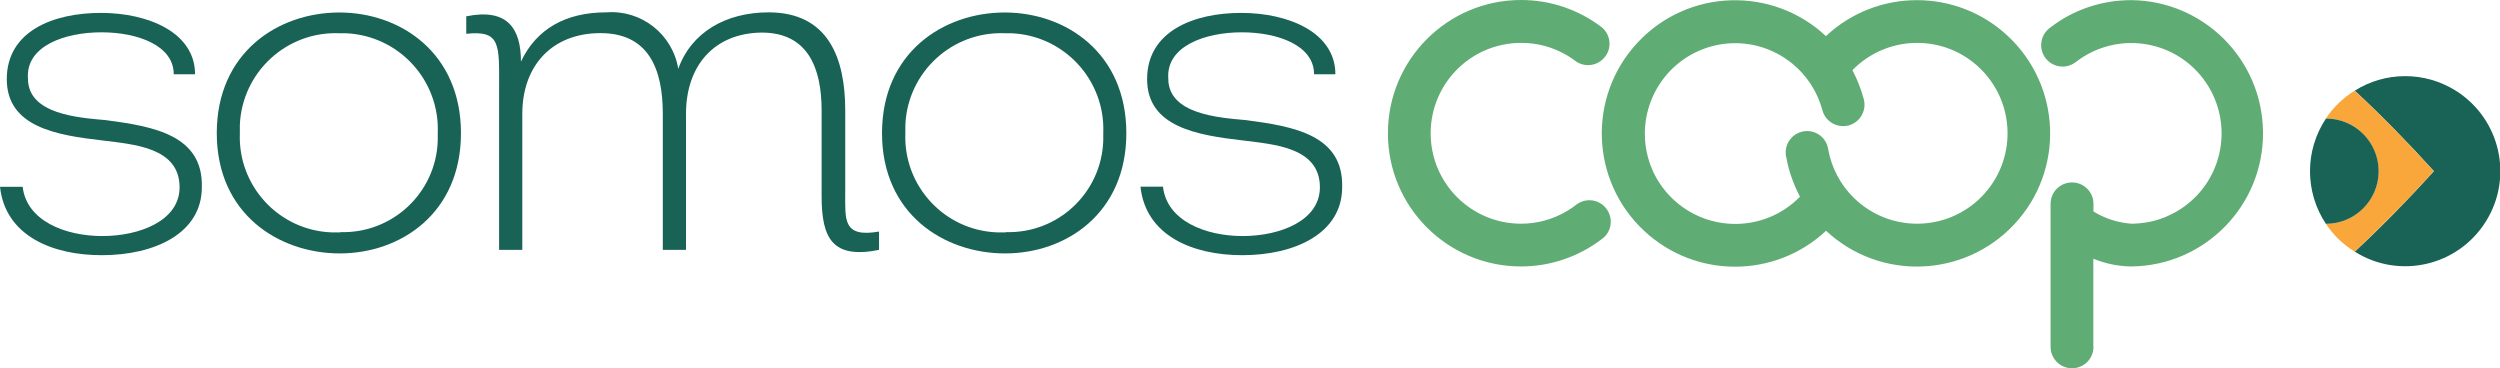<svg xmlns="http://www.w3.org/2000/svg" xmlns:xlink="http://www.w3.org/1999/xlink" id="Layer_2" viewBox="0 0 184.18 27.11"><defs><style>.cls-1{fill:none;}.cls-2{clip-path:url(#clippath);}.cls-3{fill:#f9a73a;}.cls-4{fill:#186355;}.cls-5{fill:#5fac74;}</style><clipPath id="clippath"><rect class="cls-1" width="184.18" height="27.11"></rect></clipPath></defs><g id="Layer_1-2"><g id="Grupo_1710"><g class="cls-2"><g id="Grupo_1709"><path id="Caminho_809" class="cls-5" d="m112.06,19.63c-5.42,0-9.81-4.39-9.81-9.81h0C102.25,4.4,106.64,0,112.06,0h.01c2.15,0,4.24.71,5.95,2.02.66.56.75,1.56.18,2.22-.53.62-1.43.74-2.1.28-.19-.15-.4-.29-.61-.42l-.04-.02c-1.03-.61-2.2-.93-3.39-.92h0c-3.68,0-6.66,2.98-6.66,6.66s2.98,6.66,6.66,6.66h0c1.19,0,2.36-.32,3.38-.93l.04-.02c.21-.13.41-.27.61-.42.67-.55,1.67-.46,2.22.22s.46,1.67-.22,2.22c-.03.02-.06.04-.08.06-1.71,1.31-3.8,2.02-5.95,2.02h-.01,0Zm42.16,5.91v-6.48c.88.36,1.83.56,2.79.57,5.42-.05,9.77-4.49,9.71-9.91-.05-5.34-4.37-9.66-9.71-9.71-2.16,0-4.26.7-5.96,2.02-.71.5-.89,1.48-.39,2.2.5.71,1.48.89,2.2.39.04-.03.07-.05.11-.08,2.92-2.23,7.1-1.68,9.33,1.24,2.23,2.92,1.68,7.1-1.24,9.33-1.16.89-2.58,1.37-4.04,1.37-.99-.07-1.95-.38-2.79-.9v-.56c0-.87-.7-1.58-1.58-1.58-.87,0-1.58.7-1.58,1.58h0v10.53c0,.87.7,1.58,1.58,1.58.87,0,1.58-.7,1.58-1.58h0m-19.7-8.55c3.96,3.7,10.17,3.48,13.87-.48,3.7-3.96,3.48-10.17-.48-13.87-3.77-3.52-9.63-3.52-13.4.01-3.96-3.7-10.17-3.49-13.87.47-3.7,3.96-3.49,10.17.47,13.87,3.77,3.53,9.64,3.53,13.41,0m-5.2-13.65c2.4.56,4.29,2.39,4.93,4.77.22.84,1.09,1.34,1.93,1.12.84-.22,1.34-1.09,1.12-1.93h0c-.2-.74-.48-1.46-.84-2.14,2.57-2.63,6.78-2.69,9.42-.12,2.63,2.57,2.69,6.78.12,9.42-2.57,2.63-6.78,2.69-9.42.12-.99-.96-1.65-2.21-1.9-3.57-.11-.86-.91-1.47-1.77-1.35s-1.47.91-1.35,1.77c0,.05.02.1.03.15.18,1.01.53,1.99,1.01,2.9-2.57,2.63-6.78,2.68-9.42.12s-2.68-6.78-.12-9.42c1.25-1.28,2.97-2.01,4.76-2.01.51,0,1.02.06,1.51.17"></path><path id="Caminho_810" class="cls-4" d="m1.67,13.76c.28,2.49,3.1,3.63,5.87,3.63s5.69-1.14,5.69-3.59c0-2.95-3.38-3.16-5.66-3.45-3.41-.39-7.07-.99-7.07-4.52S3.91.95,7.43.95s6.94,1.46,6.94,4.52h-1.57c0-2.13-2.67-3.09-5.33-3.09S1.88,3.37,2.06,5.79c0,2.64,3.74,2.88,5.73,3.06,3.52.46,7.18,1.1,7.08,4.94,0,3.41-3.49,5.01-7.36,5.01C3.88,18.81.39,17.38,0,13.76h1.67Z"></path><path id="Caminho_811" class="cls-4" d="m25.04,18.67c-4.52,0-9.07-2.92-9.07-8.86S20.48.92,25,.92s8.96,2.99,8.96,8.89-4.44,8.86-8.93,8.86m.04-1.57c3.84.12,7.06-2.9,7.18-6.74,0-.18,0-.37,0-.55.16-3.9-2.87-7.2-6.78-7.36-.15,0-.3,0-.44,0-3.9-.17-7.19,2.85-7.36,6.75,0,.21,0,.41,0,.62-.15,3.88,2.87,7.15,6.75,7.3.22,0,.43,0,.65,0"></path><path id="Caminho_812" class="cls-4" d="m34.36,1.2c3.02-.61,4.02.89,4.02,3.34,1.14-2.42,3.31-3.63,6.29-3.63,2.58-.2,4.88,1.61,5.3,4.16.96-2.7,3.52-4.16,6.65-4.16,4.41,0,5.65,3.38,5.65,7.22v6.08c0,1.99-.18,3.31,2.49,2.85v1.35c-3.41.68-4.23-.82-4.23-3.95v-6.33c0-3.1-1-5.73-4.41-5.73-3.52.04-5.58,2.45-5.58,5.98v10.03h-1.71v-10.03c0-3.27-1.03-5.94-4.59-5.94s-5.76,2.39-5.76,5.94v10.03h-1.71V6.44c0-3.13.14-4.23-2.42-3.95v-1.28Z"></path><path id="Caminho_813" class="cls-4" d="m74.05,18.67c-4.52,0-9.07-2.92-9.07-8.86S69.5.92,74.02.92s8.96,2.99,8.96,8.89-4.44,8.86-8.93,8.86m.04-1.57c3.85.12,7.06-2.89,7.19-6.74,0-.18,0-.37,0-.55.16-3.9-2.87-7.2-6.78-7.36-.15,0-.3,0-.44,0-3.9-.17-7.19,2.85-7.36,6.75,0,.21,0,.41,0,.62-.15,3.88,2.87,7.15,6.75,7.3.22,0,.43,0,.65,0"></path><path id="Caminho_814" class="cls-4" d="m85.68,13.76c.28,2.49,3.1,3.63,5.87,3.63s5.69-1.14,5.69-3.59c0-2.95-3.38-3.16-5.65-3.45-3.41-.39-7.08-1-7.08-4.52s3.41-4.88,6.93-4.88,6.94,1.46,6.94,4.52h-1.57c0-2.13-2.67-3.09-5.33-3.09s-5.58,1-5.41,3.41c0,2.63,3.73,2.88,5.73,3.06,3.52.46,7.18,1.1,7.08,4.94,0,3.41-3.49,5.01-7.36,5.01-3.63,0-7.11-1.42-7.5-5.05h1.67Z"></path><path id="Caminho_815" class="cls-4" d="m177.18,5.61c-1.31,0-2.59.37-3.7,1.07,1.98,1.84,3.92,3.82,5.83,5.93-1.91,2.11-3.85,4.09-5.83,5.93,3.27,2.06,7.59,1.07,9.65-2.21,2.06-3.27,1.07-7.59-2.21-9.65-1.12-.7-2.42-1.08-3.75-1.07"></path><path id="Caminho_816" class="cls-3" d="m179.3,12.61c-1.91-2.11-3.85-4.09-5.83-5.93-.84.52-1.57,1.22-2.12,2.05,2.14,0,3.88,1.74,3.88,3.88s-1.74,3.88-3.88,3.88c.55.83,1.27,1.52,2.12,2.05,1.97-1.84,3.92-3.82,5.83-5.93"></path><path id="Caminho_817" class="cls-4" d="m171.36,16.49c2.14,0,3.88-1.74,3.88-3.88s-1.74-3.88-3.88-3.88h0c-1.57,2.35-1.57,5.42,0,7.77"></path></g></g></g></g></svg>